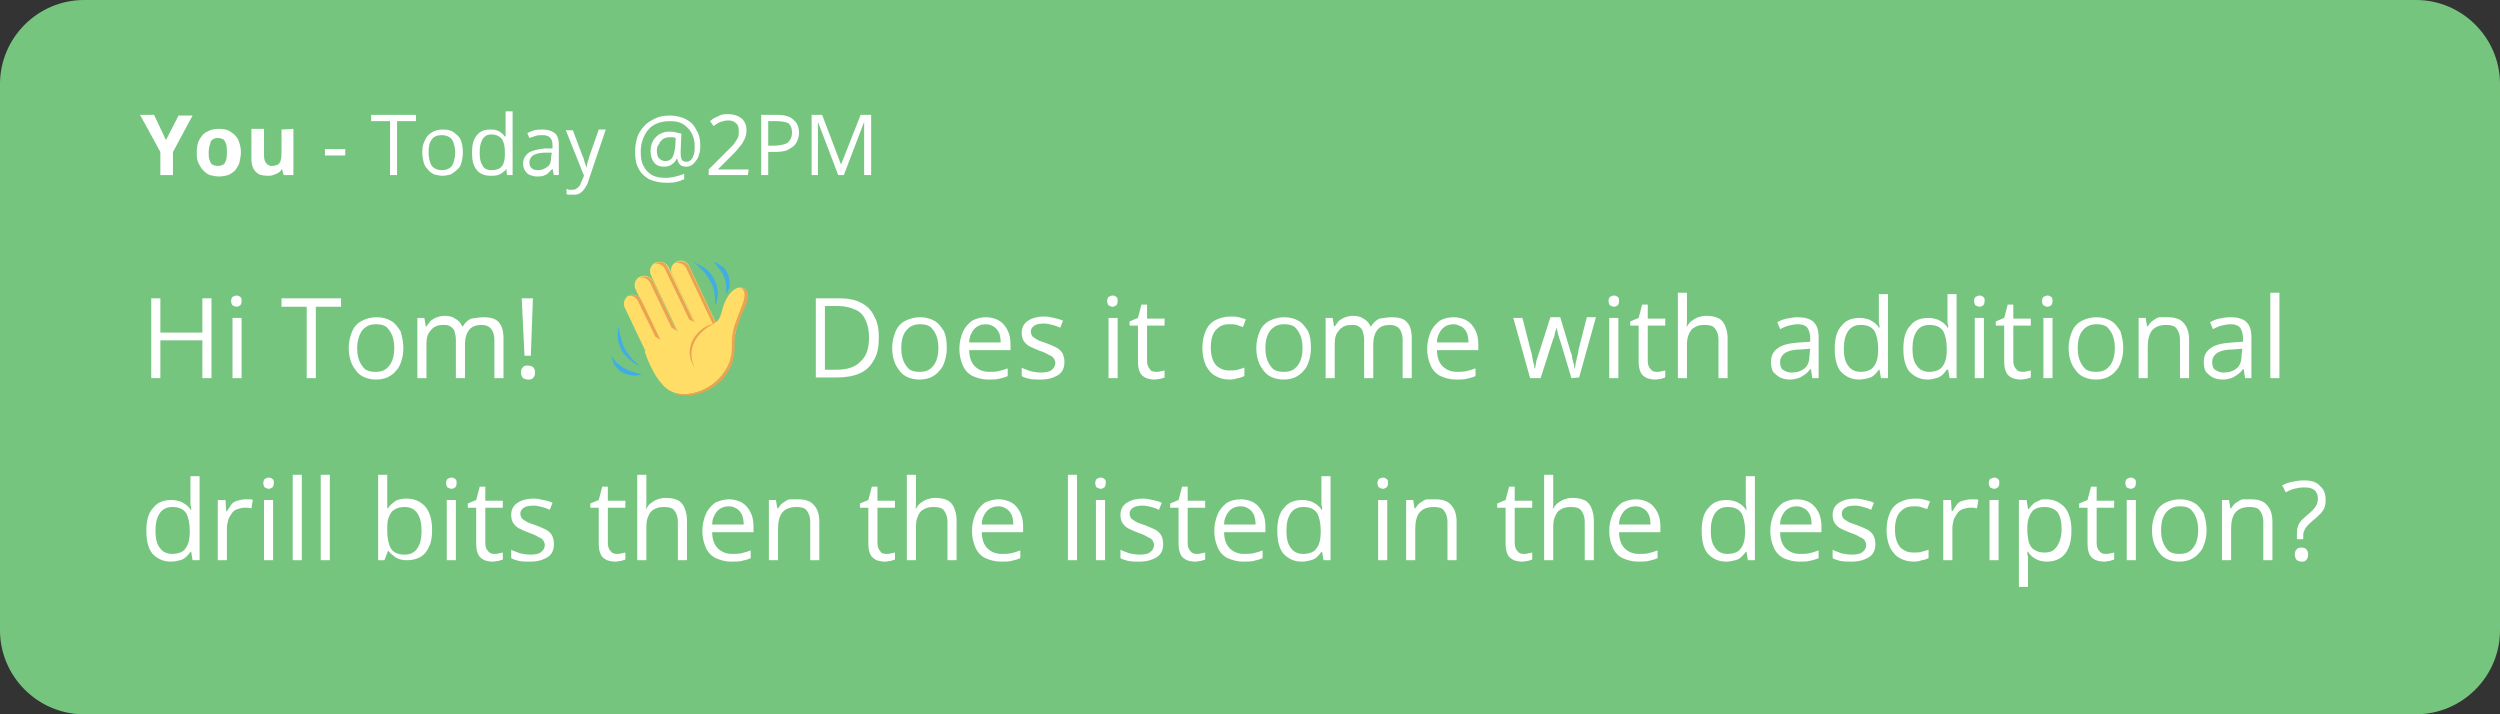 <?xml version="1.0" encoding="UTF-8"?>
<!-- Generator: Adobe Illustrator 27.8.1, SVG Export Plug-In . SVG Version: 6.00 Build 0)  -->
<svg xmlns="http://www.w3.org/2000/svg" xmlns:xlink="http://www.w3.org/1999/xlink" version="1.1" id="Layer_1" x="0px" y="0px" viewBox="0 0 357 102" style="enable-background:new 0 0 357 102;" xml:space="preserve">
<rect x="0" y="0" width="357" height="102" fill="#333333" stroke="none"/>
<style type="text/css">
	.st0{fill:#76C57F;}
	.st1{fill:#FFFFFF;}
	.st2{fill:#42ADE2;}
	.st3{fill:#FFDD67;}
	.st4{fill:#EBA352;}
</style>
<path class="st0" d="M12,0h333c6.6,0,12,5.4,12,12v78c0,6.6-5.4,12-12,12H12c-6.6,0-12-5.4-12-12V12C0,5.4,5.4,0,12,0z"></path>
<path class="st1" d="M30.2,54h-1.3v-5.4h-6V54h-1.3V42.6h1.3v4.9h6v-4.9h1.3V54z M34.5,45.4V54h-1.3v-8.6H34.5z M33.8,42.2  c0.2,0,0.4,0.1,0.5,0.2c0.2,0.1,0.2,0.3,0.2,0.6s-0.1,0.5-0.2,0.6c-0.2,0.1-0.3,0.2-0.5,0.2s-0.4-0.1-0.6-0.2  C33.1,43.5,33,43.2,33,43c0-0.3,0.1-0.5,0.2-0.6C33.4,42.3,33.6,42.2,33.8,42.2z M45.1,54h-1.3V43.8h-3.6v-1.2h8.5v1.2h-3.6  C45.1,43.8,45.1,54,45.1,54z M57.6,49.7c0,0.7-0.1,1.3-0.3,1.9c-0.2,0.6-0.4,1-0.8,1.4c-0.3,0.4-0.8,0.7-1.2,0.9  c-0.5,0.2-1,0.3-1.6,0.3s-1.1-0.1-1.6-0.3s-0.9-0.5-1.2-0.9s-0.6-0.8-0.8-1.4c-0.2-0.6-0.3-1.2-0.3-1.9c0-0.9,0.2-1.7,0.5-2.4  s0.8-1.2,1.4-1.5c0.6-0.3,1.3-0.5,2.1-0.5s1.5,0.2,2,0.5c0.6,0.3,1,0.9,1.4,1.5C57.4,48,57.6,48.8,57.6,49.7z M51,49.7  c0,0.7,0.1,1.3,0.3,1.8s0.5,0.9,0.8,1.2c0.4,0.3,0.9,0.4,1.5,0.4s1.1-0.1,1.5-0.4c0.4-0.3,0.7-0.7,0.9-1.2s0.3-1.1,0.3-1.8  s-0.1-1.3-0.3-1.8s-0.5-0.9-0.8-1.2c-0.4-0.3-0.9-0.4-1.5-0.4c-0.9,0-1.5,0.3-2,0.9C51.3,47.8,51,48.7,51,49.7z M69.1,45.3  c0.9,0,1.7,0.2,2.1,0.7c0.5,0.5,0.7,1.3,0.7,2.4V54h-1.3v-5.5c0-0.7-0.2-1.2-0.5-1.6c-0.3-0.3-0.7-0.5-1.3-0.5  c-0.8,0-1.4,0.2-1.8,0.7s-0.6,1.2-0.6,2.1V54h-1.3v-5.5c0-0.5-0.1-0.8-0.2-1.2c-0.1-0.3-0.3-0.5-0.6-0.7c-0.3-0.2-0.6-0.2-1-0.2  c-0.6,0-1,0.1-1.4,0.4c-0.3,0.2-0.6,0.6-0.8,1c-0.2,0.5-0.2,1-0.2,1.7V54h-1.3v-8.6h1l0.2,1.2h0.1c0.2-0.3,0.4-0.5,0.6-0.8  c0.3-0.2,0.6-0.4,0.9-0.5c0.3-0.1,0.7-0.2,1-0.2c0.7,0,1.2,0.1,1.6,0.4c0.4,0.2,0.8,0.6,1,1.1h0.1c0.3-0.5,0.7-0.9,1.2-1.1  C68,45.4,68.5,45.3,69.1,45.3z M75.8,50.8h-0.9l-0.4-8.2h1.6L75.8,50.8z M74.4,53.2c0-0.4,0.1-0.6,0.3-0.8c0.2-0.2,0.4-0.2,0.7-0.2  c0.3,0,0.5,0.1,0.7,0.2c0.2,0.2,0.3,0.4,0.3,0.8c0,0.4-0.1,0.6-0.3,0.8c-0.2,0.2-0.4,0.2-0.7,0.2c-0.3,0-0.5-0.1-0.7-0.2  C74.5,53.8,74.4,53.5,74.4,53.2z M125.5,48.2c0,1.3-0.2,2.4-0.7,3.2c-0.5,0.9-1.1,1.5-2,1.9s-2,0.6-3.2,0.6h-3.1V42.6h3.4  c1.2,0,2.2,0.2,3,0.6c0.8,0.4,1.5,1,1.9,1.9C125.3,45.9,125.5,47,125.5,48.2z M124.1,48.2c0-1-0.2-1.9-0.5-2.5  c-0.3-0.7-0.8-1.2-1.5-1.5s-1.5-0.5-2.4-0.5h-1.9v9.1h1.6c1.6,0,2.8-0.4,3.5-1.2C123.7,50.9,124.1,49.8,124.1,48.2z M135.2,49.7  c0,0.7-0.1,1.3-0.3,1.9c-0.2,0.6-0.4,1-0.8,1.4c-0.3,0.4-0.8,0.7-1.2,0.9c-0.5,0.2-1,0.3-1.6,0.3s-1.1-0.1-1.6-0.3s-0.9-0.5-1.2-0.9  s-0.6-0.8-0.8-1.4c-0.2-0.6-0.3-1.2-0.3-1.9c0-0.9,0.2-1.7,0.5-2.4s0.8-1.2,1.4-1.5c0.6-0.3,1.3-0.5,2.1-0.5s1.5,0.2,2,0.5  c0.6,0.3,1,0.9,1.4,1.5C135.1,48,135.2,48.8,135.2,49.7z M128.7,49.7c0,0.7,0.1,1.3,0.3,1.8s0.5,0.9,0.8,1.2  c0.4,0.3,0.9,0.4,1.5,0.4s1.1-0.1,1.5-0.4c0.4-0.3,0.7-0.7,0.9-1.2s0.3-1.1,0.3-1.8s-0.1-1.3-0.3-1.8s-0.5-0.9-0.8-1.2  c-0.4-0.3-0.9-0.4-1.5-0.4c-0.9,0-1.5,0.3-2,0.9C128.9,47.8,128.7,48.7,128.7,49.7z M140.8,45.3c0.7,0,1.4,0.2,1.9,0.5  s0.9,0.8,1.2,1.4c0.3,0.6,0.4,1.3,0.4,2V50h-5.9c0,1,0.3,1.8,0.8,2.3s1.2,0.8,2,0.8c0.5,0,1,0,1.4-0.1s0.8-0.2,1.3-0.4v1.1  c-0.4,0.2-0.9,0.3-1.3,0.4c-0.4,0.1-0.9,0.1-1.5,0.1c-0.8,0-1.5-0.2-2.2-0.5c-0.6-0.3-1.1-0.8-1.4-1.5c-0.3-0.7-0.5-1.4-0.5-2.4  c0-0.9,0.2-1.7,0.5-2.4s0.8-1.2,1.3-1.6C139.4,45.5,140,45.3,140.8,45.3z M140.8,46.3c-0.7,0-1.2,0.2-1.7,0.7  c-0.4,0.5-0.7,1.1-0.7,1.9h4.5c0-0.5-0.1-1-0.2-1.3c-0.2-0.4-0.4-0.7-0.7-0.9C141.7,46.5,141.3,46.3,140.8,46.3z M152,51.7  c0,0.5-0.1,1-0.4,1.4c-0.3,0.4-0.7,0.6-1.2,0.8s-1.1,0.3-1.8,0.3c-0.6,0-1.1,0-1.6-0.1c-0.4-0.1-0.8-0.2-1.1-0.4v-1.2  c0.3,0.2,0.8,0.3,1.2,0.5c0.5,0.1,1,0.2,1.5,0.2c0.7,0,1.3-0.1,1.6-0.4c0.3-0.2,0.5-0.6,0.5-1c0-0.2-0.1-0.4-0.2-0.6  c-0.1-0.2-0.4-0.4-0.7-0.5c-0.3-0.2-0.7-0.4-1.3-0.6c-0.5-0.2-1-0.4-1.4-0.6c-0.4-0.2-0.7-0.5-0.9-0.8s-0.3-0.7-0.3-1.2  c0-0.7,0.3-1.3,0.9-1.7c0.6-0.4,1.4-0.6,2.3-0.6c0.5,0,1,0.1,1.4,0.2c0.5,0.1,0.9,0.2,1.3,0.4l-0.4,1c-0.4-0.2-0.7-0.3-1.1-0.4  s-0.8-0.2-1.2-0.2c-0.6,0-1.1,0.1-1.4,0.3c-0.3,0.2-0.5,0.5-0.5,0.8s0.1,0.5,0.2,0.7c0.2,0.2,0.4,0.3,0.7,0.5s0.8,0.3,1.3,0.5  s1,0.4,1.4,0.6c0.4,0.2,0.7,0.5,0.9,0.8C151.9,50.8,152,51.2,152,51.7z M159.6,45.4V54h-1.3v-8.6H159.6z M158.9,42.2  c0.2,0,0.4,0.1,0.5,0.2c0.2,0.1,0.2,0.3,0.2,0.6s-0.1,0.5-0.2,0.6c-0.2,0.1-0.3,0.2-0.5,0.2s-0.4-0.1-0.6-0.2  c-0.1-0.1-0.2-0.4-0.2-0.6c0-0.3,0.1-0.5,0.2-0.6C158.5,42.3,158.7,42.2,158.9,42.2z M165.1,53.1c0.2,0,0.4,0,0.7-0.1  c0.2,0,0.4-0.1,0.5-0.1v1c-0.2,0.1-0.4,0.1-0.6,0.2c-0.3,0-0.5,0.1-0.8,0.1c-0.5,0-0.9-0.1-1.2-0.2c-0.4-0.2-0.7-0.4-0.9-0.8  c-0.2-0.4-0.3-0.9-0.3-1.6v-5.1h-1.2v-0.6l1.2-0.5l0.5-1.9h0.8v2h2.5v1h-2.5v5c0,0.5,0.1,0.9,0.4,1.2  C164.3,53,164.7,53.1,165.1,53.1z M175.6,54.2c-0.8,0-1.5-0.2-2-0.5c-0.6-0.3-1-0.8-1.4-1.5c-0.3-0.7-0.5-1.5-0.5-2.5  s0.2-1.9,0.5-2.5c0.3-0.7,0.8-1.2,1.4-1.5c0.6-0.3,1.3-0.5,2.1-0.5c0.4,0,0.8,0,1.2,0.1s0.7,0.2,1,0.3l-0.4,1.1  c-0.3-0.1-0.6-0.2-0.9-0.3c-0.3-0.1-0.7-0.1-1-0.1c-0.6,0-1.1,0.1-1.5,0.4c-0.4,0.3-0.7,0.6-0.9,1.1s-0.3,1.1-0.3,1.8  s0.1,1.3,0.3,1.8s0.5,0.9,0.9,1.1c0.4,0.3,0.9,0.4,1.4,0.4s0.9,0,1.2-0.1c0.4-0.1,0.7-0.2,1-0.3v1.2c-0.3,0.1-0.6,0.3-1,0.3  C176.5,54.1,176.1,54.2,175.6,54.2z M187.2,49.7c0,0.7-0.1,1.3-0.3,1.9c-0.2,0.6-0.4,1-0.8,1.4c-0.3,0.4-0.8,0.7-1.2,0.9  c-0.5,0.2-1,0.3-1.6,0.3s-1.1-0.1-1.6-0.3s-0.9-0.5-1.2-0.9s-0.6-0.8-0.8-1.4c-0.2-0.6-0.3-1.2-0.3-1.9c0-0.9,0.2-1.7,0.5-2.4  s0.8-1.2,1.4-1.5c0.6-0.3,1.3-0.5,2.1-0.5s1.5,0.2,2,0.5c0.6,0.3,1,0.9,1.4,1.5C187.1,48,187.2,48.8,187.2,49.7z M180.7,49.7  c0,0.7,0.1,1.3,0.3,1.8s0.5,0.9,0.8,1.2c0.4,0.3,0.9,0.4,1.5,0.4s1.1-0.1,1.5-0.4c0.4-0.3,0.7-0.7,0.9-1.2s0.3-1.1,0.3-1.8  s-0.1-1.3-0.3-1.8s-0.5-0.9-0.8-1.2c-0.4-0.3-0.9-0.4-1.5-0.4c-0.9,0-1.5,0.3-2,0.9C180.9,47.8,180.7,48.7,180.7,49.7z M198.8,45.3  c0.9,0,1.7,0.2,2.1,0.7c0.5,0.5,0.7,1.3,0.7,2.4V54h-1.3v-5.5c0-0.7-0.2-1.2-0.5-1.6c-0.3-0.3-0.7-0.5-1.3-0.5  c-0.8,0-1.4,0.2-1.8,0.7c-0.4,0.5-0.6,1.2-0.6,2.1V54h-1.3v-5.5c0-0.5-0.1-0.8-0.2-1.2c-0.1-0.3-0.3-0.5-0.6-0.7s-0.6-0.2-1-0.2  c-0.6,0-1,0.1-1.4,0.4c-0.3,0.2-0.6,0.6-0.8,1c-0.2,0.5-0.2,1-0.2,1.7V54h-1.3v-8.6h1l0.2,1.2h0.1c0.2-0.3,0.4-0.5,0.6-0.8  c0.3-0.2,0.6-0.4,0.9-0.5s0.7-0.2,1-0.2c0.7,0,1.2,0.1,1.6,0.4c0.4,0.2,0.8,0.6,1,1.1h0.1c0.3-0.5,0.7-0.9,1.2-1.1  C197.6,45.4,198.2,45.3,198.8,45.3z M207.6,45.3c0.7,0,1.4,0.2,1.9,0.5s0.9,0.8,1.2,1.4c0.3,0.6,0.4,1.3,0.4,2V50h-5.9  c0,1,0.3,1.8,0.8,2.3s1.2,0.8,2,0.8c0.5,0,1,0,1.4-0.1s0.8-0.2,1.3-0.4v1.1c-0.4,0.2-0.9,0.3-1.3,0.4c-0.4,0.1-0.9,0.1-1.5,0.1  c-0.8,0-1.5-0.2-2.2-0.5c-0.6-0.3-1.1-0.8-1.4-1.5c-0.3-0.7-0.5-1.4-0.5-2.4c0-0.9,0.2-1.7,0.5-2.4s0.8-1.2,1.3-1.6  C206.1,45.5,206.8,45.3,207.6,45.3z M207.6,46.3c-0.7,0-1.2,0.2-1.7,0.7c-0.4,0.5-0.7,1.1-0.7,1.9h4.5c0-0.5-0.1-1-0.2-1.3  c-0.2-0.4-0.4-0.7-0.7-0.9C208.4,46.5,208,46.3,207.6,46.3z M224.4,54l-1.5-5c-0.1-0.2-0.1-0.4-0.2-0.6c-0.1-0.2-0.1-0.4-0.2-0.6  c0-0.2-0.1-0.4-0.1-0.5c0-0.2-0.1-0.3-0.1-0.4h-0.1c0,0.1,0,0.3-0.1,0.4c0,0.2-0.1,0.3-0.1,0.5s-0.1,0.4-0.2,0.6  c-0.1,0.2-0.1,0.4-0.2,0.6l-1.6,5h-1.5l-2.4-8.6h1.3l1.2,4.7c0.1,0.3,0.2,0.6,0.2,0.9c0.1,0.3,0.1,0.6,0.2,0.9  c0.1,0.3,0.1,0.5,0.1,0.7h0.1c0-0.1,0.1-0.3,0.1-0.5s0.1-0.4,0.1-0.6c0.1-0.2,0.1-0.4,0.2-0.6c0.1-0.2,0.1-0.4,0.2-0.6l1.6-5h1.4  l1.5,5c0.1,0.2,0.2,0.5,0.2,0.8c0.1,0.3,0.1,0.5,0.2,0.8c0.1,0.2,0.1,0.5,0.1,0.7h0.1c0-0.2,0.1-0.4,0.1-0.7  c0.1-0.3,0.1-0.5,0.2-0.9c0.1-0.3,0.2-0.6,0.2-1l1.2-4.7h1.3l-2.4,8.6L224.4,54L224.4,54z M231.1,45.4V54h-1.3v-8.6H231.1z   M230.5,42.2c0.2,0,0.4,0.1,0.5,0.2c0.2,0.1,0.2,0.3,0.2,0.6s-0.1,0.5-0.2,0.6c-0.2,0.1-0.3,0.2-0.5,0.2s-0.4-0.1-0.6-0.2  c-0.1-0.1-0.2-0.4-0.2-0.6c0-0.3,0.1-0.5,0.2-0.6C230.1,42.3,230.3,42.2,230.5,42.2z M236.6,53.1c0.2,0,0.4,0,0.7-0.1  c0.2,0,0.4-0.1,0.5-0.1v1c-0.2,0.1-0.4,0.1-0.6,0.2c-0.3,0-0.5,0.1-0.8,0.1c-0.5,0-0.9-0.1-1.2-0.2c-0.4-0.2-0.7-0.4-0.9-0.8  c-0.2-0.4-0.3-0.9-0.3-1.6v-5.1h-1.2v-0.6l1.2-0.5l0.5-1.9h0.8v2h2.5v1h-2.5v5c0,0.5,0.1,0.9,0.4,1.2  C235.9,53,236.2,53.1,236.6,53.1z M240.9,41.8v3.6c0,0.2,0,0.4,0,0.6c0,0.2,0,0.4-0.1,0.6h0.1c0.2-0.3,0.4-0.6,0.7-0.8  s0.6-0.4,0.9-0.5c0.3-0.1,0.7-0.2,1.1-0.2c0.7,0,1.3,0.1,1.7,0.3c0.5,0.2,0.8,0.6,1,1c0.2,0.5,0.4,1.1,0.4,1.8V54h-1.3v-5.5  c0-0.7-0.2-1.2-0.5-1.6c-0.3-0.4-0.8-0.5-1.5-0.5c-0.6,0-1.1,0.1-1.5,0.4c-0.4,0.2-0.6,0.6-0.8,1.1s-0.2,1-0.2,1.7V54h-1.3V41.8  H240.9z M256.7,45.3c1,0,1.8,0.2,2.3,0.7s0.7,1.2,0.7,2.2V54h-0.9l-0.2-1.3h-0.1c-0.2,0.3-0.5,0.6-0.8,0.8s-0.6,0.4-0.9,0.5  s-0.8,0.2-1.2,0.2c-0.5,0-1-0.1-1.4-0.3s-0.7-0.5-1-0.8c-0.2-0.4-0.3-0.8-0.3-1.4c0-0.9,0.3-1.5,1-2s1.7-0.7,3.1-0.8l1.5-0.1v-0.5  c0-0.7-0.2-1.3-0.5-1.6s-0.8-0.4-1.3-0.4c-0.4,0-0.9,0.1-1.3,0.2c-0.4,0.1-0.8,0.3-1.2,0.5l-0.4-1c0.4-0.2,0.8-0.4,1.3-0.5  C255.7,45.4,256.2,45.3,256.7,45.3z M258.5,49.8l-1.3,0.1c-1.1,0-1.8,0.2-2.3,0.5c-0.4,0.3-0.7,0.7-0.7,1.3c0,0.5,0.1,0.9,0.4,1.1  s0.7,0.4,1.2,0.4c0.8,0,1.4-0.2,1.9-0.6c0.5-0.4,0.7-1.1,0.7-1.9L258.5,49.8L258.5,49.8z M265.5,54.2c-1.1,0-1.9-0.4-2.6-1.1  c-0.6-0.7-0.9-1.8-0.9-3.3s0.3-2.6,1-3.3c0.6-0.8,1.5-1.1,2.6-1.1c0.5,0,0.8,0.1,1.2,0.2c0.3,0.1,0.6,0.3,0.9,0.5  c0.2,0.2,0.5,0.4,0.6,0.7h0.1c0-0.2,0-0.4-0.1-0.7c0-0.3,0-0.5,0-0.7V42h1.3v12h-1l-0.2-1.2h-0.1c-0.2,0.3-0.4,0.5-0.6,0.7  s-0.5,0.4-0.9,0.5C266.3,54.1,265.9,54.2,265.5,54.2z M265.7,53.1c0.9,0,1.6-0.3,1.9-0.8c0.4-0.5,0.6-1.3,0.6-2.3v-0.2  c0-1.1-0.2-1.9-0.5-2.5c-0.4-0.6-1-0.9-2-0.9c-0.8,0-1.4,0.3-1.8,0.9c-0.4,0.6-0.6,1.4-0.6,2.5s0.2,1.9,0.6,2.4  C264.3,52.8,264.9,53.1,265.7,53.1z M275.3,54.2c-1.1,0-1.9-0.4-2.6-1.1c-0.6-0.7-0.9-1.8-0.9-3.3s0.3-2.6,1-3.3  c0.6-0.8,1.5-1.1,2.6-1.1c0.5,0,0.8,0.1,1.2,0.2c0.3,0.1,0.6,0.3,0.9,0.5c0.2,0.2,0.5,0.4,0.6,0.7h0.1c0-0.2,0-0.4-0.1-0.7  c0-0.3,0-0.5,0-0.7V42h1.3v12h-1l-0.2-1.2H278c-0.2,0.3-0.4,0.5-0.6,0.7s-0.5,0.4-0.9,0.5S275.7,54.2,275.3,54.2z M275.5,53.1  c0.9,0,1.6-0.3,1.9-0.8c0.4-0.5,0.6-1.3,0.6-2.3v-0.2c0-1.1-0.2-1.9-0.5-2.5c-0.4-0.6-1-0.9-2-0.9c-0.8,0-1.4,0.3-1.8,0.9  c-0.4,0.6-0.6,1.4-0.6,2.5s0.2,1.9,0.6,2.4C274.1,52.8,274.7,53.1,275.5,53.1z M283.3,45.4V54H282v-8.6H283.3z M282.7,42.2  c0.2,0,0.4,0.1,0.5,0.2c0.2,0.1,0.2,0.3,0.2,0.6s-0.1,0.5-0.2,0.6c-0.2,0.1-0.3,0.2-0.5,0.2s-0.4-0.1-0.6-0.2  c-0.1-0.1-0.2-0.4-0.2-0.6c0-0.3,0.1-0.5,0.2-0.6C282.3,42.3,282.5,42.2,282.7,42.2z M288.8,53.1c0.2,0,0.4,0,0.7-0.1  c0.2,0,0.4-0.1,0.5-0.1v1c-0.2,0.1-0.4,0.1-0.6,0.2c-0.3,0-0.5,0.1-0.8,0.1c-0.5,0-0.9-0.1-1.2-0.2c-0.4-0.2-0.7-0.4-0.9-0.8  c-0.2-0.4-0.3-0.9-0.3-1.6v-5.1H285v-0.6l1.2-0.5l0.5-1.9h0.8v2h2.5v1h-2.5v5c0,0.5,0.1,0.9,0.4,1.2C288.1,53,288.4,53.1,288.8,53.1  z M293.1,45.4V54h-1.3v-8.6H293.1z M292.4,42.2c0.2,0,0.4,0.1,0.5,0.2c0.2,0.1,0.2,0.3,0.2,0.6s-0.1,0.5-0.2,0.6  c-0.2,0.1-0.3,0.2-0.5,0.2s-0.4-0.1-0.6-0.2c-0.1-0.1-0.2-0.4-0.2-0.6c0-0.3,0.1-0.5,0.2-0.6C292,42.3,292.2,42.2,292.4,42.2z   M303.2,49.7c0,0.7-0.1,1.3-0.3,1.9c-0.2,0.6-0.4,1-0.8,1.4c-0.3,0.4-0.8,0.7-1.2,0.9c-0.5,0.2-1,0.3-1.6,0.3s-1.1-0.1-1.6-0.3  s-0.9-0.5-1.2-0.9c-0.3-0.4-0.6-0.8-0.8-1.4c-0.2-0.6-0.3-1.2-0.3-1.9c0-0.9,0.2-1.7,0.5-2.4s0.8-1.2,1.4-1.5s1.3-0.5,2.1-0.5  c0.8,0,1.5,0.2,2,0.5c0.6,0.3,1,0.9,1.4,1.5C303,48,303.2,48.8,303.2,49.7z M296.7,49.7c0,0.7,0.1,1.3,0.3,1.8s0.5,0.9,0.8,1.2  c0.4,0.3,0.9,0.4,1.5,0.4s1.1-0.1,1.5-0.4c0.4-0.3,0.7-0.7,0.9-1.2s0.3-1.1,0.3-1.8s-0.1-1.3-0.3-1.8c-0.2-0.5-0.5-0.9-0.8-1.2  c-0.4-0.3-0.9-0.4-1.5-0.4c-0.9,0-1.5,0.3-2,0.9C296.9,47.8,296.7,48.7,296.7,49.7z M309.5,45.3c1,0,1.8,0.2,2.3,0.8  c0.5,0.5,0.8,1.3,0.8,2.4V54h-1.3v-5.5c0-0.7-0.2-1.2-0.5-1.6c-0.3-0.4-0.8-0.5-1.5-0.5c-0.9,0-1.6,0.3-2,0.8s-0.6,1.3-0.6,2.3V54  h-1.3v-8.6h1l0.2,1.2h0.1c0.2-0.3,0.4-0.6,0.7-0.8c0.3-0.2,0.6-0.4,0.9-0.5C308.7,45.3,309.1,45.3,309.5,45.3z M318.5,45.3  c1,0,1.8,0.2,2.3,0.7s0.7,1.2,0.7,2.2V54h-0.9l-0.2-1.3h-0.1c-0.2,0.3-0.5,0.6-0.8,0.8s-0.6,0.4-0.9,0.5s-0.8,0.2-1.2,0.2  c-0.5,0-1-0.1-1.4-0.3s-0.7-0.5-1-0.8c-0.2-0.4-0.3-0.8-0.3-1.4c0-0.9,0.3-1.5,1-2s1.7-0.7,3.1-0.8l1.5-0.1v-0.5  c0-0.7-0.2-1.3-0.5-1.6s-0.8-0.4-1.3-0.4c-0.4,0-0.9,0.1-1.3,0.2c-0.4,0.1-0.8,0.3-1.2,0.5l-0.4-1c0.4-0.2,0.8-0.4,1.3-0.5  C317.4,45.4,317.9,45.3,318.5,45.3z M320.2,49.8l-1.3,0.1c-1.1,0-1.8,0.2-2.3,0.5c-0.4,0.3-0.7,0.7-0.7,1.3c0,0.5,0.1,0.9,0.4,1.1  s0.7,0.4,1.2,0.4c0.8,0,1.4-0.2,1.9-0.6c0.5-0.4,0.7-1.1,0.7-1.9L320.2,49.8L320.2,49.8z M325.5,54h-1.3V41.8h1.3V54z M24.4,80.2  c-1.1,0-1.9-0.4-2.6-1.1c-0.6-0.7-0.9-1.8-0.9-3.3s0.3-2.6,1-3.3c0.6-0.8,1.5-1.1,2.6-1.1c0.5,0,0.8,0.1,1.2,0.2  c0.3,0.1,0.6,0.3,0.9,0.5c0.2,0.2,0.5,0.4,0.6,0.7h0.1c0-0.2,0-0.4-0.1-0.7c0-0.3,0-0.5,0-0.7V68h1.3v12h-1l-0.2-1.2h-0.1  c-0.2,0.3-0.4,0.5-0.6,0.7s-0.5,0.4-0.9,0.5S24.9,80.2,24.4,80.2z M24.6,79.1c0.9,0,1.6-0.3,1.9-0.8c0.4-0.5,0.6-1.3,0.6-2.3v-0.2  c0-1.1-0.2-1.9-0.5-2.5c-0.4-0.6-1-0.9-2-0.9c-0.8,0-1.4,0.3-1.8,0.9s-0.6,1.4-0.6,2.5s0.2,1.9,0.6,2.4  C23.2,78.8,23.8,79.1,24.6,79.1z M35.1,71.3c0.2,0,0.4,0,0.5,0c0.2,0,0.4,0,0.5,0.1l-0.2,1.2c-0.1,0-0.3-0.1-0.5-0.1s-0.3,0-0.5,0  c-0.3,0-0.7,0.1-1,0.2s-0.6,0.3-0.8,0.6c-0.2,0.3-0.4,0.6-0.5,0.9c-0.1,0.4-0.2,0.8-0.2,1.2V80h-1.3v-8.6h1.1l0.1,1.6h0.1  c0.2-0.3,0.4-0.6,0.6-0.9c0.2-0.3,0.5-0.5,0.9-0.6C34.3,71.4,34.6,71.3,35.1,71.3z M39,71.4V80h-1.3v-8.6H39z M38.4,68.2  c0.2,0,0.4,0.1,0.5,0.2c0.2,0.1,0.2,0.3,0.2,0.6c0,0.3-0.1,0.5-0.2,0.6c-0.2,0.1-0.3,0.2-0.5,0.2s-0.4-0.1-0.6-0.2  c-0.1-0.1-0.2-0.4-0.2-0.6c0-0.3,0.1-0.5,0.2-0.6C38,68.3,38.2,68.2,38.4,68.2z M43.1,80h-1.3V67.8h1.3V80z M47.1,80h-1.3V67.8h1.3  V80z M55.3,67.8v3c0,0.3,0,0.7,0,1s0,0.6,0,0.8h0.1c0.2-0.4,0.6-0.7,1-1s1-0.4,1.7-0.4c1.1,0,1.9,0.4,2.6,1.1c0.6,0.7,1,1.8,1,3.3  c0,1-0.1,1.8-0.4,2.4c-0.3,0.7-0.7,1.2-1.2,1.5S58.9,80,58.2,80s-1.2-0.1-1.7-0.4c-0.4-0.3-0.8-0.6-1-0.9h-0.1L54.9,80H54V67.8H55.3  z M57.8,72.4c-0.6,0-1.1,0.1-1.5,0.4c-0.4,0.2-0.6,0.6-0.8,1.1s-0.2,1.1-0.2,1.8v0.1c0,1.1,0.2,1.9,0.5,2.5c0.4,0.6,1,0.9,2,0.9  c0.8,0,1.4-0.3,1.8-0.9c0.4-0.6,0.6-1.4,0.6-2.5s-0.2-1.9-0.6-2.5C59.2,72.7,58.6,72.4,57.8,72.4z M65.1,71.4V80h-1.3v-8.6H65.1z   M64.5,68.2c0.2,0,0.4,0.1,0.5,0.2c0.2,0.1,0.2,0.3,0.2,0.6c0,0.3-0.1,0.5-0.2,0.6c-0.2,0.1-0.3,0.2-0.5,0.2s-0.4-0.1-0.6-0.2  c-0.1-0.1-0.2-0.4-0.2-0.6c0-0.3,0.1-0.5,0.2-0.6C64.1,68.3,64.2,68.2,64.5,68.2z M70.6,79.1c0.2,0,0.4,0,0.7-0.1  c0.2,0,0.4-0.1,0.5-0.1v1c-0.2,0.1-0.4,0.1-0.6,0.2c-0.3,0-0.5,0.1-0.8,0.1c-0.5,0-0.9-0.1-1.2-0.2c-0.4-0.2-0.7-0.4-0.9-0.8  c-0.2-0.4-0.3-0.9-0.3-1.6v-5.1h-1.2v-0.6l1.2-0.5l0.5-1.9h0.8v2h2.5v1h-2.5v5c0,0.5,0.1,0.9,0.4,1.2C69.9,79,70.2,79.1,70.6,79.1z   M79.1,77.7c0,0.5-0.1,1-0.4,1.4s-0.7,0.6-1.2,0.8c-0.5,0.2-1.1,0.3-1.8,0.3c-0.6,0-1.1,0-1.6-0.1c-0.4-0.1-0.8-0.2-1.1-0.4v-1.2  c0.3,0.2,0.8,0.3,1.2,0.5c0.5,0.1,1,0.2,1.5,0.2c0.7,0,1.3-0.1,1.6-0.4c0.3-0.2,0.5-0.6,0.5-1c0-0.2-0.1-0.4-0.2-0.6  s-0.4-0.4-0.7-0.5c-0.3-0.2-0.7-0.4-1.3-0.6c-0.5-0.2-1-0.4-1.4-0.6s-0.7-0.5-0.9-0.8C73.1,74.4,73,74,73,73.5  c0-0.7,0.3-1.3,0.9-1.7c0.6-0.4,1.4-0.6,2.3-0.6c0.5,0,1,0.1,1.4,0.2c0.5,0.1,0.9,0.2,1.3,0.4l-0.4,1c-0.4-0.2-0.7-0.3-1.1-0.4  s-0.8-0.2-1.2-0.2c-0.6,0-1.1,0.1-1.4,0.3c-0.3,0.2-0.5,0.5-0.5,0.8s0.1,0.5,0.2,0.7c0.2,0.2,0.4,0.3,0.7,0.5  c0.3,0.2,0.8,0.3,1.3,0.5s1,0.4,1.4,0.6s0.7,0.5,0.9,0.8C79,76.8,79.1,77.2,79.1,77.7z M88.1,79.1c0.2,0,0.4,0,0.7-0.1  c0.2,0,0.4-0.1,0.5-0.1v1c-0.2,0.1-0.4,0.1-0.6,0.2c-0.3,0-0.5,0.1-0.8,0.1c-0.5,0-0.9-0.1-1.2-0.2c-0.4-0.2-0.7-0.4-0.9-0.8  c-0.2-0.4-0.3-0.9-0.3-1.6v-5.1h-1.2v-0.6l1.2-0.5l0.5-1.9h0.8v2h2.5v1h-2.5v5c0,0.5,0.1,0.9,0.4,1.2C87.4,79,87.7,79.1,88.1,79.1z   M92.3,67.8v3.6c0,0.2,0,0.4,0,0.6s0,0.4-0.1,0.6h0.1c0.2-0.3,0.4-0.6,0.7-0.8c0.3-0.2,0.6-0.4,0.9-0.5s0.7-0.2,1.1-0.2  c0.7,0,1.3,0.1,1.7,0.3c0.5,0.2,0.8,0.6,1,1c0.2,0.5,0.4,1.1,0.4,1.8V80h-1.3v-5.5c0-0.7-0.2-1.2-0.5-1.6s-0.8-0.5-1.5-0.5  c-0.6,0-1.1,0.1-1.5,0.4c-0.4,0.2-0.6,0.6-0.8,1.1c-0.2,0.5-0.2,1-0.2,1.7V80H91V67.8H92.3z M104.1,71.3c0.7,0,1.4,0.2,1.9,0.5  s0.9,0.8,1.2,1.4c0.3,0.6,0.4,1.3,0.4,2V76h-5.9c0,1,0.3,1.8,0.8,2.3s1.2,0.8,2,0.8c0.5,0,1,0,1.4-0.1s0.8-0.2,1.3-0.4v1.1  c-0.4,0.2-0.9,0.3-1.3,0.4s-0.9,0.1-1.5,0.1c-0.8,0-1.5-0.2-2.2-0.5c-0.6-0.3-1.1-0.8-1.4-1.5s-0.5-1.4-0.5-2.4  c0-0.9,0.2-1.7,0.5-2.4c0.3-0.7,0.8-1.2,1.3-1.6C102.7,71.5,103.4,71.3,104.1,71.3z M104.1,72.3c-0.7,0-1.2,0.2-1.7,0.7  c-0.4,0.5-0.7,1.1-0.7,1.9h4.5c0-0.5-0.1-1-0.2-1.3c-0.2-0.4-0.4-0.7-0.7-0.9C105,72.5,104.6,72.3,104.1,72.3z M113.9,71.3  c1,0,1.8,0.2,2.3,0.8c0.5,0.5,0.8,1.3,0.8,2.4V80h-1.3v-5.5c0-0.7-0.2-1.2-0.5-1.6s-0.8-0.5-1.5-0.5c-0.9,0-1.6,0.3-2,0.8  s-0.6,1.3-0.6,2.3V80h-1.3v-8.6h1l0.2,1.2h0.1c0.2-0.3,0.4-0.6,0.7-0.8c0.3-0.2,0.6-0.4,0.9-0.5C113.1,71.3,113.5,71.3,113.9,71.3z   M126.6,79.1c0.2,0,0.4,0,0.7-0.1c0.2,0,0.4-0.1,0.5-0.1v1c-0.2,0.1-0.4,0.1-0.6,0.2c-0.3,0-0.5,0.1-0.8,0.1c-0.5,0-0.9-0.1-1.2-0.2  c-0.4-0.2-0.7-0.4-0.9-0.8c-0.2-0.4-0.3-0.9-0.3-1.6v-5.1h-1.2v-0.6l1.2-0.5l0.5-1.9h0.8v2h2.5v1h-2.5v5c0,0.5,0.1,0.9,0.4,1.2  C125.8,79,126.2,79.1,126.6,79.1z M130.8,67.8v3.6c0,0.2,0,0.4,0,0.6s0,0.4-0.1,0.6h0.1c0.2-0.3,0.4-0.6,0.7-0.8  c0.3-0.2,0.6-0.4,0.9-0.5c0.3-0.1,0.7-0.2,1.1-0.2c0.7,0,1.3,0.1,1.7,0.3c0.5,0.2,0.8,0.6,1,1c0.2,0.5,0.4,1.1,0.4,1.8V80h-1.3v-5.5  c0-0.7-0.2-1.2-0.5-1.6s-0.8-0.5-1.5-0.5c-0.6,0-1.1,0.1-1.5,0.4c-0.4,0.2-0.6,0.6-0.8,1.1s-0.2,1-0.2,1.7V80h-1.3V67.8H130.8z   M142.6,71.3c0.7,0,1.4,0.2,1.9,0.5s0.9,0.8,1.2,1.4s0.4,1.3,0.4,2V76h-5.9c0,1,0.3,1.8,0.8,2.3s1.2,0.8,2,0.8c0.5,0,1,0,1.4-0.1  s0.8-0.2,1.3-0.4v1.1c-0.4,0.2-0.9,0.3-1.3,0.4c-0.4,0.1-0.9,0.1-1.5,0.1c-0.8,0-1.5-0.2-2.2-0.5c-0.6-0.3-1.1-0.8-1.4-1.5  c-0.3-0.7-0.5-1.4-0.5-2.4c0-0.9,0.2-1.7,0.5-2.4c0.3-0.7,0.8-1.2,1.3-1.6C141.2,71.5,141.9,71.3,142.6,71.3z M142.6,72.3  c-0.7,0-1.2,0.2-1.7,0.7c-0.4,0.5-0.7,1.1-0.7,1.9h4.5c0-0.5-0.1-1-0.2-1.3c-0.2-0.4-0.4-0.7-0.7-0.9  C143.5,72.5,143.1,72.3,142.6,72.3z M153.8,80h-1.3V67.8h1.3V80z M157.8,71.4V80h-1.3v-8.6H157.8z M157.2,68.2  c0.2,0,0.4,0.1,0.5,0.2c0.2,0.1,0.2,0.3,0.2,0.6c0,0.3-0.1,0.5-0.2,0.6c-0.2,0.1-0.3,0.2-0.5,0.2s-0.4-0.1-0.6-0.2  c-0.1-0.1-0.2-0.4-0.2-0.6c0-0.3,0.1-0.5,0.2-0.6C156.8,68.3,156.9,68.2,157.2,68.2z M166.1,77.7c0,0.5-0.1,1-0.4,1.4  c-0.3,0.4-0.7,0.6-1.2,0.8c-0.5,0.2-1.1,0.3-1.8,0.3c-0.6,0-1.1,0-1.6-0.1c-0.4-0.1-0.8-0.2-1.1-0.4v-1.2c0.3,0.2,0.8,0.3,1.2,0.5  c0.5,0.1,1,0.2,1.5,0.2c0.7,0,1.3-0.1,1.6-0.4c0.3-0.2,0.5-0.6,0.5-1c0-0.2-0.1-0.4-0.2-0.6c-0.1-0.2-0.4-0.4-0.7-0.5  c-0.3-0.2-0.7-0.4-1.3-0.6c-0.5-0.2-1-0.4-1.4-0.6s-0.7-0.5-0.9-0.8S160,74,160,73.5c0-0.7,0.3-1.3,0.9-1.7c0.6-0.4,1.4-0.6,2.3-0.6  c0.5,0,1,0.1,1.4,0.2c0.5,0.1,0.9,0.2,1.3,0.4l-0.4,1c-0.4-0.2-0.7-0.3-1.1-0.4s-0.8-0.2-1.2-0.2c-0.6,0-1.1,0.1-1.4,0.3  c-0.3,0.2-0.5,0.5-0.5,0.8s0.1,0.5,0.2,0.7c0.2,0.2,0.4,0.3,0.7,0.5s0.8,0.3,1.3,0.5s1,0.4,1.4,0.6s0.7,0.5,0.9,0.8  C166,76.8,166.1,77.2,166.1,77.7z M170.9,79.1c0.2,0,0.4,0,0.7-0.1c0.2,0,0.4-0.1,0.5-0.1v1c-0.2,0.1-0.4,0.1-0.6,0.2  c-0.3,0-0.5,0.1-0.8,0.1c-0.5,0-0.9-0.1-1.2-0.2c-0.4-0.2-0.7-0.4-0.9-0.8s-0.3-0.9-0.3-1.6v-5.1h-1.2v-0.6l1.2-0.5l0.5-1.9h0.8v2  h2.5v1h-2.5v5c0,0.5,0.1,0.9,0.4,1.2C170.2,79,170.5,79.1,170.9,79.1z M177.2,71.3c0.7,0,1.4,0.2,1.9,0.5s0.9,0.8,1.2,1.4  s0.4,1.3,0.4,2V76h-5.9c0,1,0.3,1.8,0.8,2.3s1.2,0.8,2,0.8c0.5,0,1,0,1.4-0.1s0.8-0.2,1.3-0.4v1.1c-0.4,0.2-0.9,0.3-1.3,0.4  c-0.4,0.1-0.9,0.1-1.5,0.1c-0.8,0-1.5-0.2-2.2-0.5c-0.6-0.3-1.1-0.8-1.4-1.5c-0.3-0.7-0.5-1.4-0.5-2.4c0-0.9,0.2-1.7,0.5-2.4  c0.3-0.7,0.8-1.2,1.3-1.6C175.7,71.5,176.4,71.3,177.2,71.3z M177.2,72.3c-0.7,0-1.2,0.2-1.7,0.7c-0.4,0.5-0.7,1.1-0.7,1.9h4.5  c0-0.5-0.1-1-0.2-1.3c-0.2-0.4-0.4-0.7-0.7-0.9C178.1,72.5,177.7,72.3,177.2,72.3z M185.9,80.2c-1.1,0-1.9-0.4-2.6-1.1  c-0.6-0.7-0.9-1.8-0.9-3.3s0.3-2.6,1-3.3c0.6-0.8,1.5-1.1,2.6-1.1c0.5,0,0.8,0.1,1.2,0.2c0.3,0.1,0.6,0.3,0.9,0.5  c0.2,0.2,0.5,0.4,0.6,0.7h0.1c0-0.2,0-0.4-0.1-0.7c0-0.3,0-0.5,0-0.7V68h1.3v12h-1l-0.2-1.2h-0.1c-0.2,0.3-0.4,0.5-0.6,0.7  c-0.2,0.2-0.5,0.4-0.9,0.5S186.4,80.2,185.9,80.2z M186.1,79.1c0.9,0,1.6-0.3,1.9-0.8c0.4-0.5,0.6-1.3,0.6-2.3v-0.2  c0-1.1-0.2-1.9-0.5-2.5c-0.4-0.6-1-0.9-2-0.9c-0.8,0-1.4,0.3-1.8,0.9c-0.4,0.6-0.6,1.4-0.6,2.5s0.2,1.9,0.6,2.4  C184.7,78.8,185.3,79.1,186.1,79.1z M198.1,71.4V80h-1.3v-8.6H198.1z M197.5,68.2c0.2,0,0.4,0.1,0.5,0.2c0.2,0.1,0.2,0.3,0.2,0.6  c0,0.3-0.1,0.5-0.2,0.6c-0.2,0.1-0.3,0.2-0.5,0.2s-0.4-0.1-0.6-0.2c-0.1-0.1-0.2-0.4-0.2-0.6c0-0.3,0.1-0.5,0.2-0.6  C197.1,68.3,197.3,68.2,197.5,68.2z M204.9,71.3c1,0,1.8,0.2,2.3,0.8c0.5,0.5,0.8,1.3,0.8,2.4V80h-1.3v-5.5c0-0.7-0.2-1.2-0.5-1.6  s-0.8-0.5-1.5-0.5c-0.9,0-1.6,0.3-2,0.8s-0.6,1.3-0.6,2.3V80h-1.3v-8.6h1l0.2,1.2h0.1c0.2-0.3,0.4-0.6,0.7-0.8  c0.3-0.2,0.6-0.4,0.9-0.5C204.2,71.3,204.5,71.3,204.9,71.3z M217.6,79.1c0.2,0,0.4,0,0.7-0.1c0.2,0,0.4-0.1,0.5-0.1v1  c-0.2,0.1-0.4,0.1-0.6,0.2c-0.3,0-0.5,0.1-0.8,0.1c-0.5,0-0.9-0.1-1.2-0.2c-0.4-0.2-0.7-0.4-0.9-0.8s-0.3-0.9-0.3-1.6v-5.1h-1.2  v-0.6l1.2-0.5l0.5-1.9h0.8v2h2.5v1h-2.5v5c0,0.5,0.1,0.9,0.4,1.2C216.9,79,217.2,79.1,217.6,79.1z M221.8,67.8v3.6  c0,0.2,0,0.4,0,0.6s0,0.4-0.1,0.6h0.1c0.2-0.3,0.4-0.6,0.7-0.8c0.3-0.2,0.6-0.4,0.9-0.5c0.3-0.1,0.7-0.2,1.1-0.2  c0.7,0,1.3,0.1,1.7,0.3c0.5,0.2,0.8,0.6,1,1c0.2,0.5,0.4,1.1,0.4,1.8V80h-1.3v-5.5c0-0.7-0.2-1.2-0.5-1.6s-0.8-0.5-1.5-0.5  c-0.6,0-1.1,0.1-1.5,0.4c-0.4,0.2-0.6,0.6-0.8,1.1s-0.2,1-0.2,1.7V80h-1.3V67.8H221.8z M233.6,71.3c0.7,0,1.4,0.2,1.9,0.5  s0.9,0.8,1.2,1.4s0.4,1.3,0.4,2V76h-5.9c0,1,0.3,1.8,0.8,2.3s1.2,0.8,2,0.8c0.5,0,1,0,1.4-0.1s0.8-0.2,1.3-0.4v1.1  c-0.4,0.2-0.9,0.3-1.3,0.4c-0.4,0.1-0.9,0.1-1.5,0.1c-0.8,0-1.5-0.2-2.2-0.5c-0.6-0.3-1.1-0.8-1.4-1.5c-0.3-0.7-0.5-1.4-0.5-2.4  c0-0.9,0.2-1.7,0.5-2.4c0.3-0.7,0.8-1.2,1.3-1.6C232.2,71.5,232.9,71.3,233.6,71.3z M233.6,72.3c-0.7,0-1.2,0.2-1.7,0.7  c-0.4,0.5-0.7,1.1-0.7,1.9h4.5c0-0.5-0.1-1-0.2-1.3c-0.2-0.4-0.4-0.7-0.7-0.9C234.5,72.5,234.1,72.3,233.6,72.3z M246.5,80.2  c-1.1,0-1.9-0.4-2.6-1.1c-0.6-0.7-0.9-1.8-0.9-3.3s0.3-2.6,1-3.3c0.6-0.8,1.5-1.1,2.6-1.1c0.5,0,0.8,0.1,1.2,0.2  c0.3,0.1,0.6,0.3,0.9,0.5c0.2,0.2,0.5,0.4,0.6,0.7h0.1c0-0.2,0-0.4-0.1-0.7c0-0.3,0-0.5,0-0.7V68h1.3v12h-1l-0.2-1.2h-0.1  c-0.2,0.3-0.4,0.5-0.6,0.7c-0.2,0.2-0.5,0.4-0.9,0.5C247.4,80.1,247,80.2,246.5,80.2z M246.7,79.1c0.9,0,1.6-0.3,1.9-0.8  c0.4-0.5,0.6-1.3,0.6-2.3v-0.2c0-1.1-0.2-1.9-0.5-2.5c-0.4-0.6-1-0.9-2-0.9c-0.8,0-1.4,0.3-1.8,0.9c-0.4,0.6-0.6,1.4-0.6,2.5  s0.2,1.9,0.6,2.4C245.3,78.8,245.9,79.1,246.7,79.1z M256.6,71.3c0.7,0,1.4,0.2,1.9,0.5s0.9,0.8,1.2,1.4c0.3,0.6,0.4,1.3,0.4,2V76  h-5.9c0,1,0.3,1.8,0.8,2.3s1.2,0.8,2,0.8c0.5,0,1,0,1.4-0.1s0.8-0.2,1.3-0.4v1.1c-0.4,0.2-0.9,0.3-1.3,0.4s-0.9,0.1-1.5,0.1  c-0.8,0-1.5-0.2-2.2-0.5c-0.6-0.3-1.1-0.8-1.4-1.5c-0.3-0.7-0.5-1.4-0.5-2.4c0-0.9,0.2-1.7,0.5-2.4c0.3-0.7,0.8-1.2,1.3-1.6  C255.2,71.5,255.8,71.3,256.6,71.3z M256.6,72.3c-0.7,0-1.2,0.2-1.7,0.7c-0.4,0.5-0.7,1.1-0.7,1.9h4.5c0-0.5-0.1-1-0.2-1.3  c-0.2-0.4-0.4-0.7-0.7-0.9C257.5,72.5,257.1,72.3,256.6,72.3z M267.8,77.7c0,0.5-0.1,1-0.4,1.4s-0.7,0.6-1.2,0.8  c-0.5,0.2-1.1,0.3-1.8,0.3c-0.6,0-1.1,0-1.6-0.1c-0.4-0.1-0.8-0.2-1.1-0.4v-1.2c0.3,0.2,0.8,0.3,1.2,0.5c0.5,0.1,1,0.2,1.5,0.2  c0.7,0,1.3-0.1,1.6-0.4c0.3-0.2,0.5-0.6,0.5-1c0-0.2-0.1-0.4-0.2-0.6s-0.4-0.4-0.7-0.5c-0.3-0.2-0.7-0.4-1.3-0.6  c-0.5-0.2-1-0.4-1.4-0.6s-0.7-0.5-0.9-0.8c-0.2-0.3-0.3-0.7-0.3-1.2c0-0.7,0.3-1.3,0.9-1.7c0.6-0.4,1.4-0.6,2.3-0.6  c0.5,0,1,0.1,1.4,0.2c0.5,0.1,0.9,0.2,1.3,0.4l-0.4,1c-0.4-0.2-0.7-0.3-1.1-0.4s-0.8-0.2-1.2-0.2c-0.6,0-1.1,0.1-1.4,0.3  c-0.3,0.2-0.5,0.5-0.5,0.8s0.1,0.5,0.2,0.7c0.2,0.2,0.4,0.3,0.7,0.5c0.3,0.2,0.8,0.3,1.3,0.5s1,0.4,1.4,0.6s0.7,0.5,0.9,0.8  C267.7,76.8,267.8,77.2,267.8,77.7z M273.3,80.2c-0.8,0-1.5-0.2-2-0.5c-0.6-0.3-1-0.8-1.4-1.5c-0.3-0.7-0.5-1.5-0.5-2.5  s0.2-1.9,0.5-2.5c0.3-0.7,0.8-1.2,1.4-1.5s1.3-0.5,2.1-0.5c0.4,0,0.8,0,1.2,0.1c0.4,0.1,0.7,0.2,1,0.3l-0.4,1.1  c-0.3-0.1-0.6-0.2-0.9-0.3c-0.3-0.1-0.7-0.1-1-0.1c-0.6,0-1.1,0.1-1.5,0.4s-0.7,0.6-0.9,1.1c-0.2,0.5-0.3,1.1-0.3,1.8  c0,0.7,0.1,1.3,0.3,1.8c0.2,0.5,0.5,0.9,0.9,1.1c0.4,0.3,0.9,0.4,1.4,0.4s0.9,0,1.2-0.1c0.4-0.1,0.7-0.2,1-0.3v1.2  c-0.3,0.1-0.6,0.3-1,0.3C274.2,80.1,273.8,80.2,273.3,80.2z M281.5,71.3c0.2,0,0.4,0,0.5,0c0.2,0,0.4,0,0.5,0.1l-0.2,1.2  c-0.1,0-0.3-0.1-0.5-0.1s-0.3,0-0.5,0c-0.3,0-0.7,0.1-1,0.2s-0.6,0.3-0.8,0.6c-0.2,0.3-0.4,0.6-0.5,0.9c-0.1,0.4-0.2,0.8-0.2,1.2V80  h-1.3v-8.6h1.1l0.1,1.6h0.1c0.2-0.3,0.4-0.6,0.6-0.9s0.5-0.5,0.9-0.6S281.1,71.3,281.5,71.3z M285.4,71.4V80h-1.3v-8.6H285.4z   M284.8,68.2c0.2,0,0.4,0.1,0.5,0.2c0.2,0.1,0.2,0.3,0.2,0.6c0,0.3-0.1,0.5-0.2,0.6c-0.2,0.1-0.3,0.2-0.5,0.2s-0.4-0.1-0.6-0.2  c-0.1-0.1-0.2-0.4-0.2-0.6c0-0.3,0.1-0.5,0.2-0.6C284.4,68.3,284.6,68.2,284.8,68.2z M292.2,71.3c1.1,0,1.9,0.4,2.6,1.1  c0.6,0.7,1,1.8,1,3.3c0,1-0.1,1.8-0.4,2.5s-0.7,1.2-1.2,1.5s-1.1,0.5-1.9,0.5c-0.5,0-0.9-0.1-1.2-0.2c-0.3-0.1-0.6-0.3-0.9-0.5  c-0.2-0.2-0.4-0.4-0.6-0.7h-0.1c0,0.2,0,0.4,0.1,0.7c0,0.3,0,0.5,0,0.8v3.5h-1.3V71.4h1.1l0.2,1.3h0.1c0.2-0.3,0.4-0.5,0.6-0.7  s0.5-0.4,0.9-0.5C291.3,71.3,291.7,71.3,292.2,71.3z M292,72.4c-0.6,0-1.1,0.1-1.4,0.3c-0.4,0.2-0.6,0.6-0.8,1  c-0.2,0.5-0.3,1-0.3,1.7v0.2c0,0.7,0.1,1.3,0.2,1.8c0.2,0.5,0.4,0.9,0.8,1.1c0.4,0.3,0.9,0.4,1.5,0.4c0.5,0,1-0.1,1.3-0.4  c0.4-0.3,0.6-0.7,0.8-1.2c0.2-0.5,0.3-1.1,0.3-1.8c0-1-0.2-1.8-0.6-2.4C293.4,72.7,292.8,72.4,292,72.4z M300.7,79.1  c0.2,0,0.4,0,0.7-0.1c0.2,0,0.4-0.1,0.5-0.1v1c-0.2,0.1-0.4,0.1-0.6,0.2c-0.3,0-0.5,0.1-0.8,0.1c-0.5,0-0.9-0.1-1.2-0.2  c-0.4-0.2-0.7-0.4-0.9-0.8c-0.2-0.4-0.3-0.9-0.3-1.6v-5.1h-1.2v-0.6l1.2-0.5l0.5-1.9h0.8v2h2.5v1h-2.5v5c0,0.5,0.1,0.9,0.4,1.2  C300,79,300.3,79.1,300.7,79.1z M305,71.4V80h-1.3v-8.6H305z M304.3,68.2c0.2,0,0.4,0.1,0.5,0.2c0.2,0.1,0.2,0.3,0.2,0.6  c0,0.3-0.1,0.5-0.2,0.6c-0.2,0.1-0.3,0.2-0.5,0.2s-0.4-0.1-0.6-0.2c-0.1-0.1-0.2-0.4-0.2-0.6c0-0.3,0.1-0.5,0.2-0.6  C303.9,68.3,304.1,68.2,304.3,68.2z M315.1,75.7c0,0.7-0.1,1.3-0.3,1.9c-0.2,0.6-0.4,1-0.8,1.4c-0.3,0.4-0.8,0.7-1.2,0.9  c-0.5,0.2-1,0.3-1.6,0.3s-1.1-0.1-1.6-0.3c-0.5-0.2-0.9-0.5-1.2-0.9c-0.3-0.4-0.6-0.8-0.8-1.4c-0.2-0.6-0.3-1.2-0.3-1.9  c0-0.9,0.2-1.7,0.5-2.4c0.3-0.7,0.8-1.2,1.4-1.5s1.3-0.5,2.1-0.5c0.8,0,1.5,0.2,2,0.5c0.6,0.3,1,0.9,1.4,1.5  C314.9,74,315.1,74.8,315.1,75.7z M308.6,75.7c0,0.7,0.1,1.3,0.3,1.8c0.2,0.5,0.5,0.9,0.8,1.2c0.4,0.3,0.9,0.4,1.5,0.4  s1.1-0.1,1.5-0.4s0.7-0.7,0.9-1.2c0.2-0.5,0.3-1.1,0.3-1.8c0-0.7-0.1-1.3-0.3-1.8c-0.2-0.5-0.5-0.9-0.8-1.2  c-0.4-0.3-0.9-0.4-1.5-0.4c-0.9,0-1.5,0.3-2,0.9C308.8,73.8,308.6,74.7,308.6,75.7z M321.4,71.3c1,0,1.8,0.2,2.3,0.8  c0.5,0.5,0.8,1.3,0.8,2.4V80h-1.3v-5.5c0-0.7-0.2-1.2-0.5-1.6s-0.8-0.5-1.5-0.5c-0.9,0-1.6,0.3-2,0.8s-0.6,1.3-0.6,2.3V80h-1.3v-8.6  h1l0.2,1.2h0.1c0.2-0.3,0.4-0.6,0.7-0.8c0.3-0.2,0.6-0.4,0.9-0.5C320.6,71.3,321,71.3,321.4,71.3z M328,76.8v-0.4  c0-0.4,0-0.8,0.1-1.1c0.1-0.3,0.2-0.6,0.4-0.8c0.2-0.3,0.5-0.5,0.8-0.8c0.4-0.3,0.7-0.6,1-0.9c0.2-0.2,0.4-0.5,0.5-0.7  s0.2-0.5,0.2-0.9c0-0.5-0.2-1-0.5-1.2c-0.3-0.3-0.8-0.4-1.5-0.4c-0.5,0-1,0.1-1.4,0.2s-0.8,0.3-1.2,0.5l-0.5-1  c0.4-0.2,0.9-0.4,1.4-0.5s1.1-0.2,1.7-0.2c1,0,1.8,0.2,2.3,0.8c0.6,0.5,0.8,1.2,0.8,2c0,0.5-0.1,0.9-0.2,1.2  c-0.2,0.3-0.4,0.7-0.7,0.9c-0.3,0.3-0.6,0.6-1,0.9c-0.3,0.3-0.6,0.5-0.8,0.8c-0.2,0.2-0.3,0.4-0.4,0.7c-0.1,0.2-0.1,0.5-0.1,0.8V77  H328V76.8z M327.7,79.2c0-0.4,0.1-0.6,0.3-0.8c0.2-0.2,0.4-0.2,0.7-0.2c0.3,0,0.5,0.1,0.6,0.2c0.2,0.2,0.3,0.4,0.3,0.8  s-0.1,0.6-0.3,0.8c-0.2,0.2-0.4,0.2-0.6,0.2c-0.3,0-0.5-0.1-0.7-0.2C327.8,79.8,327.7,79.5,327.7,79.2z"></path>
<path class="st1" d="M23.7,20l1.8-3.5h2l-2.8,5.2V25h-1.8v-3.3L20,16.4h2L23.7,20z M34.4,21.7c0,0.5-0.1,1-0.2,1.5  c-0.1,0.4-0.4,0.8-0.6,1.1c-0.3,0.3-0.6,0.5-1,0.7c-0.4,0.1-0.8,0.2-1.3,0.2S30.4,25.1,30,25s-0.7-0.4-1-0.7  c-0.3-0.3-0.5-0.7-0.7-1.1s-0.2-0.9-0.2-1.5c0-0.7,0.1-1.3,0.4-1.8s0.6-0.9,1.1-1.1c0.5-0.3,1-0.4,1.7-0.4c0.6,0,1.2,0.1,1.6,0.4  c0.5,0.3,0.8,0.6,1.1,1.1C34.2,20.4,34.4,21,34.4,21.7z M29.8,21.7c0,0.4,0,0.8,0.1,1.1c0.1,0.3,0.2,0.5,0.4,0.7  c0.2,0.1,0.5,0.2,0.8,0.2s0.6-0.1,0.8-0.2c0.2-0.1,0.3-0.4,0.4-0.7c0.1-0.3,0.1-0.7,0.1-1.1s0-0.8-0.1-1.1c-0.1-0.3-0.2-0.5-0.4-0.7  c-0.2-0.1-0.5-0.2-0.8-0.2c-0.5,0-0.8,0.2-1,0.5C30,20.6,29.8,21.1,29.8,21.7z M41.9,18.4V25h-1.4l-0.2-0.8h-0.1  c-0.1,0.2-0.3,0.4-0.5,0.5S39.3,24.9,39,25c-0.3,0.1-0.5,0.1-0.8,0.1c-0.5,0-0.9-0.1-1.2-0.2c-0.3-0.2-0.6-0.4-0.8-0.8  s-0.3-0.8-0.3-1.4v-4.3h1.8v3.8c0,0.5,0.1,0.8,0.3,1.1c0.2,0.2,0.4,0.4,0.8,0.4c0.4,0,0.6-0.1,0.9-0.2c0.2-0.2,0.4-0.4,0.4-0.7  c0.1-0.3,0.1-0.7,0.1-1.2v-3.1L41.9,18.4L41.9,18.4z M46.4,22.2v-0.9h2.9v0.9H46.4z M56.7,25h-1v-7.7H53v-0.9h6.4v0.9h-2.7V25z   M66.1,21.8c0,0.5-0.1,1-0.2,1.4s-0.3,0.8-0.6,1c-0.3,0.3-0.6,0.5-0.9,0.7c-0.4,0.1-0.8,0.2-1.2,0.2S62.4,25,62,24.9  c-0.4-0.2-0.7-0.4-0.9-0.7c-0.3-0.3-0.5-0.6-0.6-1s-0.2-0.9-0.2-1.4c0-0.7,0.1-1.3,0.4-1.8c0.2-0.5,0.6-0.9,1-1.1  c0.4-0.3,1-0.4,1.6-0.4s1.1,0.1,1.5,0.4s0.8,0.6,1,1.1S66.1,21.1,66.1,21.8z M61.2,21.8c0,0.5,0.1,1,0.2,1.3  c0.1,0.4,0.3,0.7,0.6,0.9c0.3,0.2,0.7,0.3,1.1,0.3c0.4,0,0.8-0.1,1.1-0.3c0.3-0.2,0.5-0.5,0.6-0.9s0.2-0.8,0.2-1.3s-0.1-1-0.2-1.3  c-0.1-0.4-0.3-0.7-0.6-0.9c-0.3-0.2-0.7-0.3-1.1-0.3c-0.7,0-1.2,0.2-1.5,0.7C61.3,20.4,61.2,21,61.2,21.8z M70,25.1  c-0.8,0-1.5-0.3-1.9-0.8c-0.5-0.6-0.7-1.4-0.7-2.5s0.2-1.9,0.7-2.5s1.1-0.8,1.9-0.8c0.3,0,0.6,0,0.9,0.1s0.5,0.2,0.7,0.4  c0.2,0.1,0.3,0.3,0.5,0.5h0.1c0-0.1,0-0.3,0-0.5s0-0.4,0-0.5v-2.6h1V25h-0.8l-0.1-0.9l0,0c-0.1,0.2-0.3,0.4-0.5,0.5  c-0.2,0.2-0.4,0.3-0.7,0.4C70.7,25.1,70.4,25.1,70,25.1z M70.2,24.3c0.7,0,1.2-0.2,1.5-0.6s0.4-1,0.4-1.7v-0.2  c0-0.8-0.1-1.4-0.4-1.9c-0.3-0.4-0.8-0.7-1.5-0.7c-0.6,0-1,0.2-1.3,0.7s-0.4,1.1-0.4,1.9s0.1,1.4,0.4,1.8  C69.1,24.1,69.6,24.3,70.2,24.3z M77.5,18.5c0.8,0,1.3,0.2,1.7,0.5c0.4,0.3,0.6,0.9,0.6,1.6V25h-0.7l-0.2-0.9l0,0  c-0.2,0.2-0.4,0.4-0.6,0.6s-0.4,0.3-0.7,0.4c-0.3,0.1-0.6,0.1-0.9,0.1c-0.4,0-0.7-0.1-1-0.2s-0.5-0.3-0.7-0.6  c-0.2-0.3-0.3-0.6-0.3-1.1c0-0.6,0.3-1.1,0.8-1.5c0.5-0.3,1.3-0.5,2.3-0.6h1.1v-0.4c0-0.6-0.1-0.9-0.4-1.2c-0.2-0.2-0.6-0.3-1-0.3  c-0.3,0-0.7,0-1,0.1s-0.6,0.2-0.9,0.3L75.3,19c0.3-0.1,0.6-0.3,1-0.4C76.7,18.5,77.1,18.5,77.5,18.5z M78.8,21.8h-1  c-0.8,0-1.4,0.2-1.7,0.4c-0.3,0.2-0.5,0.6-0.5,1s0.1,0.6,0.3,0.8c0.2,0.2,0.5,0.3,0.9,0.3c0.6,0,1-0.2,1.4-0.5s0.5-0.8,0.5-1.4  L78.8,21.8L78.8,21.8z M80.8,18.6h1l1.4,3.7c0.1,0.2,0.2,0.4,0.2,0.6c0.1,0.2,0.1,0.4,0.2,0.6s0.1,0.4,0.1,0.5l0,0  c0.1-0.2,0.1-0.5,0.2-0.8s0.2-0.6,0.3-1l1.3-3.7h1L84,25.9c-0.1,0.4-0.3,0.7-0.5,1s-0.4,0.5-0.7,0.7c-0.3,0.2-0.6,0.2-1,0.2  c-0.2,0-0.3,0-0.5,0c-0.1,0-0.3,0-0.4-0.1V27c0.1,0,0.2,0,0.3,0.1c0.1,0,0.3,0,0.4,0c0.2,0,0.5,0,0.6-0.1c0.2-0.1,0.3-0.2,0.5-0.4  s0.2-0.4,0.3-0.6l0.4-0.9L80.8,18.6z M100,20.7c0,0.4,0,0.7-0.1,1.1s-0.2,0.7-0.4,1c-0.2,0.3-0.4,0.5-0.6,0.7  c-0.3,0.2-0.6,0.3-0.9,0.3c-0.4,0-0.7-0.1-0.9-0.3c-0.2-0.2-0.3-0.5-0.4-0.8h-0.1c-0.1,0.3-0.4,0.6-0.7,0.8  c-0.3,0.2-0.6,0.3-1.1,0.3c-0.6,0-1.1-0.2-1.4-0.6s-0.5-0.9-0.5-1.6c0-0.5,0.1-1,0.3-1.4c0.2-0.4,0.5-0.7,0.9-1  c0.4-0.2,0.8-0.4,1.4-0.4c0.3,0,0.7,0,1,0.1s0.6,0.1,0.8,0.2l-0.1,2.4c0,0.1,0,0.3,0,0.3c0,0.1,0,0.1,0,0.2c0,0.4,0.1,0.7,0.2,0.9  c0.2,0.1,0.3,0.2,0.6,0.2c0.3,0,0.5-0.1,0.7-0.3c0.2-0.2,0.3-0.5,0.4-0.8s0.1-0.7,0.1-1.2c0-0.7-0.2-1.4-0.5-1.9S98,18,97.5,17.7  c-0.5-0.3-1.1-0.4-1.8-0.4c-0.7,0-1.3,0.1-1.8,0.3c-0.5,0.2-1,0.5-1.3,0.9c-0.4,0.4-0.6,0.9-0.8,1.4c-0.2,0.5-0.3,1.1-0.3,1.8  c0,0.8,0.1,1.5,0.4,2c0.3,0.6,0.7,1,1.2,1.3c0.6,0.3,1.2,0.4,2,0.4c0.5,0,0.9-0.1,1.4-0.2c0.4-0.1,0.8-0.2,1.2-0.4v0.8  c-0.3,0.1-0.7,0.3-1.2,0.4c-0.4,0.1-0.9,0.1-1.4,0.1c-0.9,0-1.7-0.2-2.4-0.5c-0.7-0.4-1.2-0.9-1.5-1.5c-0.4-0.7-0.5-1.5-0.5-2.4  c0-0.8,0.1-1.4,0.3-2.1c0.2-0.6,0.6-1.2,1-1.6c0.4-0.5,1-0.8,1.6-1.1c0.6-0.3,1.3-0.4,2.1-0.4c0.8,0,1.6,0.2,2.2,0.5  s1.2,0.8,1.5,1.5C99.8,19.1,100,19.8,100,20.7z M93.8,21.5c0,0.5,0.1,0.9,0.3,1.1c0.2,0.2,0.5,0.4,0.9,0.4c0.5,0,0.8-0.2,1-0.5  s0.3-0.8,0.4-1.3l0.1-1.5c-0.1,0-0.3-0.1-0.4-0.1c-0.2,0-0.3,0-0.5,0c-0.4,0-0.7,0.1-1,0.3c-0.2,0.2-0.4,0.4-0.5,0.7  C93.9,20.8,93.8,21.1,93.8,21.5z M106.8,25h-5.6v-0.8l2.3-2.3c0.4-0.4,0.8-0.8,1.1-1.1c0.3-0.3,0.5-0.7,0.7-1s0.2-0.7,0.2-1.1  c0-0.5-0.1-0.9-0.4-1.1c-0.3-0.3-0.7-0.4-1.1-0.4s-0.8,0.1-1.1,0.2s-0.6,0.3-1,0.6l-0.5-0.7c0.2-0.2,0.5-0.4,0.7-0.5  c0.3-0.1,0.6-0.3,0.9-0.4s0.6-0.1,1-0.1c0.5,0,1,0.1,1.4,0.3c0.4,0.2,0.7,0.4,0.9,0.8c0.2,0.3,0.3,0.7,0.3,1.2s-0.1,0.9-0.3,1.3  c-0.2,0.4-0.4,0.8-0.8,1.2c-0.3,0.4-0.7,0.8-1.1,1.2l-1.9,1.9l0,0h4.4L106.8,25L106.8,25z M110.9,16.4c1.1,0,1.9,0.2,2.4,0.7  c0.5,0.4,0.8,1,0.8,1.9c0,0.4-0.1,0.7-0.2,1s-0.3,0.6-0.6,0.9c-0.3,0.2-0.6,0.4-1,0.6c-0.4,0.1-1,0.2-1.6,0.2h-1V25h-1v-8.6H110.9z   M110.8,17.3h-1.1v3.5h0.9c0.5,0,1-0.1,1.4-0.2s0.6-0.3,0.8-0.6c0.2-0.3,0.3-0.6,0.3-1.1c0-0.6-0.2-1-0.5-1.3  C112.2,17.4,111.6,17.3,110.8,17.3z M119.7,25l-2.9-7.6l0,0c0,0.2,0,0.4,0,0.6s0,0.5,0,0.8s0,0.5,0,0.8V25h-0.9v-8.6h1.5l2.7,7.1  l0,0l2.8-7.1h1.5V25h-1v-5.5c0-0.3,0-0.5,0-0.8s0-0.5,0-0.7s0-0.4,0-0.6l0,0l-2.9,7.6H119.7z"></path>
<g>
	<g>
		<path class="st2" d="M91.8,52.3c-0.2,0-0.3-0.1-0.5-0.1c-0.1-0.1-0.3-0.1-0.4-0.2c-0.3-0.1-0.6-0.3-0.8-0.5    c-0.5-0.4-1-0.9-1.3-1.4c-0.3-0.6-0.5-1.2-0.6-1.8c0-0.3,0-0.6,0-0.9c0-0.2,0.1-0.3,0.1-0.5c0-0.2,0.1-0.3,0.1-0.4l0,0.5    c0,0.2,0,0.3,0.1,0.4c0,0.3,0.1,0.6,0.2,0.9c0.1,0.6,0.3,1.1,0.6,1.6c0.3,0.5,0.6,0.9,1,1.4c0.2,0.2,0.4,0.4,0.7,0.6    c0.1,0.1,0.2,0.2,0.4,0.3L91.8,52.3z"></path>
		<path class="st2" d="M91.7,53.4c-0.1,0.1-0.2,0.1-0.3,0.1c-0.1,0-0.2,0.1-0.4,0.1c-0.2,0-0.5,0.1-0.7,0c-0.5,0-1-0.2-1.4-0.4    c-0.4-0.2-0.8-0.6-1.1-1c-0.1-0.2-0.3-0.4-0.3-0.7c0-0.1-0.1-0.2-0.1-0.3c0-0.1-0.1-0.2-0.1-0.4c0.1,0.1,0.2,0.2,0.2,0.3    c0.1,0.1,0.2,0.2,0.2,0.3c0.2,0.2,0.3,0.3,0.5,0.5c0.3,0.3,0.7,0.5,1,0.7c0.4,0.2,0.8,0.4,1.2,0.5c0.2,0.1,0.4,0.1,0.7,0.2    c0.1,0,0.2,0,0.3,0.1C91.4,53.4,91.6,53.4,91.7,53.4z"></path>
		<path class="st2" d="M99.1,37.5c0.2,0,0.3,0.1,0.5,0.2c0.2,0.1,0.3,0.1,0.4,0.2c0.3,0.2,0.6,0.3,0.8,0.5c0.5,0.4,0.9,0.9,1.2,1.5    c0.3,0.6,0.5,1.2,0.5,1.9c0,0.3,0,0.6-0.1,0.9c0,0.2-0.1,0.3-0.1,0.5c0,0.1-0.1,0.3-0.2,0.4l0-0.5c0-0.2,0-0.3,0-0.5    c0-0.3-0.1-0.6-0.1-0.9c-0.1-0.6-0.3-1.1-0.6-1.6c-0.3-0.5-0.6-1-1-1.4c-0.2-0.2-0.4-0.4-0.6-0.6c-0.1-0.1-0.2-0.2-0.3-0.3    L99.1,37.5z"></path>
		<path class="st2" d="M102,37.4c0.1,0,0.2,0.1,0.3,0.1c0.1,0,0.2,0.1,0.3,0.2c0.2,0.1,0.4,0.3,0.6,0.4c0.4,0.3,0.6,0.7,0.8,1.2    c0.2,0.5,0.2,1,0.2,1.4c0,0.2-0.1,0.5-0.2,0.7c0,0.1-0.1,0.2-0.1,0.3c-0.1,0.1-0.1,0.2-0.2,0.3c0-0.1,0-0.2,0-0.3    c0-0.1,0-0.2,0-0.3c0-0.2,0-0.4,0-0.6c-0.1-0.4-0.1-0.8-0.3-1.2c-0.1-0.4-0.3-0.7-0.6-1.1c-0.1-0.2-0.3-0.3-0.4-0.5    c-0.1-0.1-0.1-0.2-0.2-0.3C102.1,37.5,102,37.4,102,37.4z"></path>
		<path class="st3" d="M89.8,42.2c-0.6,0.3-0.9,1.1-0.6,1.7l4.1,8.6l2.3-1.1l-4.1-8.6C91.2,42.2,90.4,41.9,89.8,42.2z"></path>
		<path class="st3" d="M100.7,49.1l2.4-1.2l-4.7-9.9c-0.3-0.7-1.1-1-1.8-0.6l0,0c-0.7,0.3-1,1.1-0.6,1.8L100.7,49.1z"></path>
		<path class="st4" d="M96.6,37.5L96.6,37.5c-0.1,0-0.1,0.1-0.2,0.1c0.6-0.2,1.3,0.1,1.6,0.7l4.7,9.9l0.4-0.2l-4.7-9.9    C98.1,37.4,97.3,37.1,96.6,37.5z"></path>
		<path class="st3" d="M95.6,51.5l2.5-1.2l-4.8-10.1c-0.3-0.7-1.2-1-1.9-0.7l0,0c-0.7,0.3-1,1.2-0.6,1.9L95.6,51.5z"></path>
		<path class="st4" d="M91.5,39.6L91.5,39.6c-0.1,0-0.1,0.1-0.2,0.1c0.6-0.2,1.3,0.1,1.6,0.8l3,6.3l0.7,0.4l-3.3-6.9    C93,39.6,92.2,39.3,91.5,39.6z"></path>
		<path class="st3" d="M97.8,49.5l2.5-1.2l-4.8-10.1c-0.3-0.7-1.2-1-1.9-0.7l0,0c-0.7,0.3-1,1.2-0.6,1.9L97.8,49.5z"></path>
		<path class="st4" d="M93.6,37.6L93.6,37.6c-0.1,0-0.1,0.1-0.2,0.1c0.6-0.2,1.3,0.1,1.6,0.8l3.4,7.1l0.7,0.4l-3.7-7.7    C95.1,37.5,94.3,37.2,93.6,37.6z"></path>
		<path class="st4" d="M89.8,42.2c-0.1,0-0.1,0.1-0.2,0.1c0.6-0.2,1.2,0.1,1.5,0.7l2.5,5.1l0.7,0.4l-2.8-5.8    C91.2,42.2,90.4,41.9,89.8,42.2z"></path>
		<path class="st3" d="M106.4,41.3c-0.9-0.7-2.3,0.1-3.1,2.4c-0.5,1.7-0.5,2.1-1.6,2.6l-0.6-1.2c0,0-9.3,4.5-9,5.2    c0,0,1.1,3.5,3,5.1c2.8,2.4,9.4-0.2,9.7-6.4C105.1,45.4,107.4,42,106.4,41.3z"></path>
		<path class="st4" d="M106.4,41.3c-0.2-0.1-0.4-0.2-0.6-0.2c0,0,0.1,0,0.1,0.1c1,0.7,0,2.5-0.6,4.1c-0.5,1.3-0.8,2.5-0.8,3.8    c0.3,5.4-5.2,8-8.5,7c3.2,1.4,9.2-1.2,8.9-6.9c-0.1-1.2,0.3-2.5,0.8-3.8C106.4,43.8,107.4,42,106.4,41.3z"></path>
		<path class="st4" d="M102.1,46.2c-2,0.2-5,3.1-2.9,6.3c-1.5-3.2,1-5.4,2.6-6.2C101.9,46.3,102.1,46.2,102.1,46.2z"></path>
	</g>
</g>
</svg>
